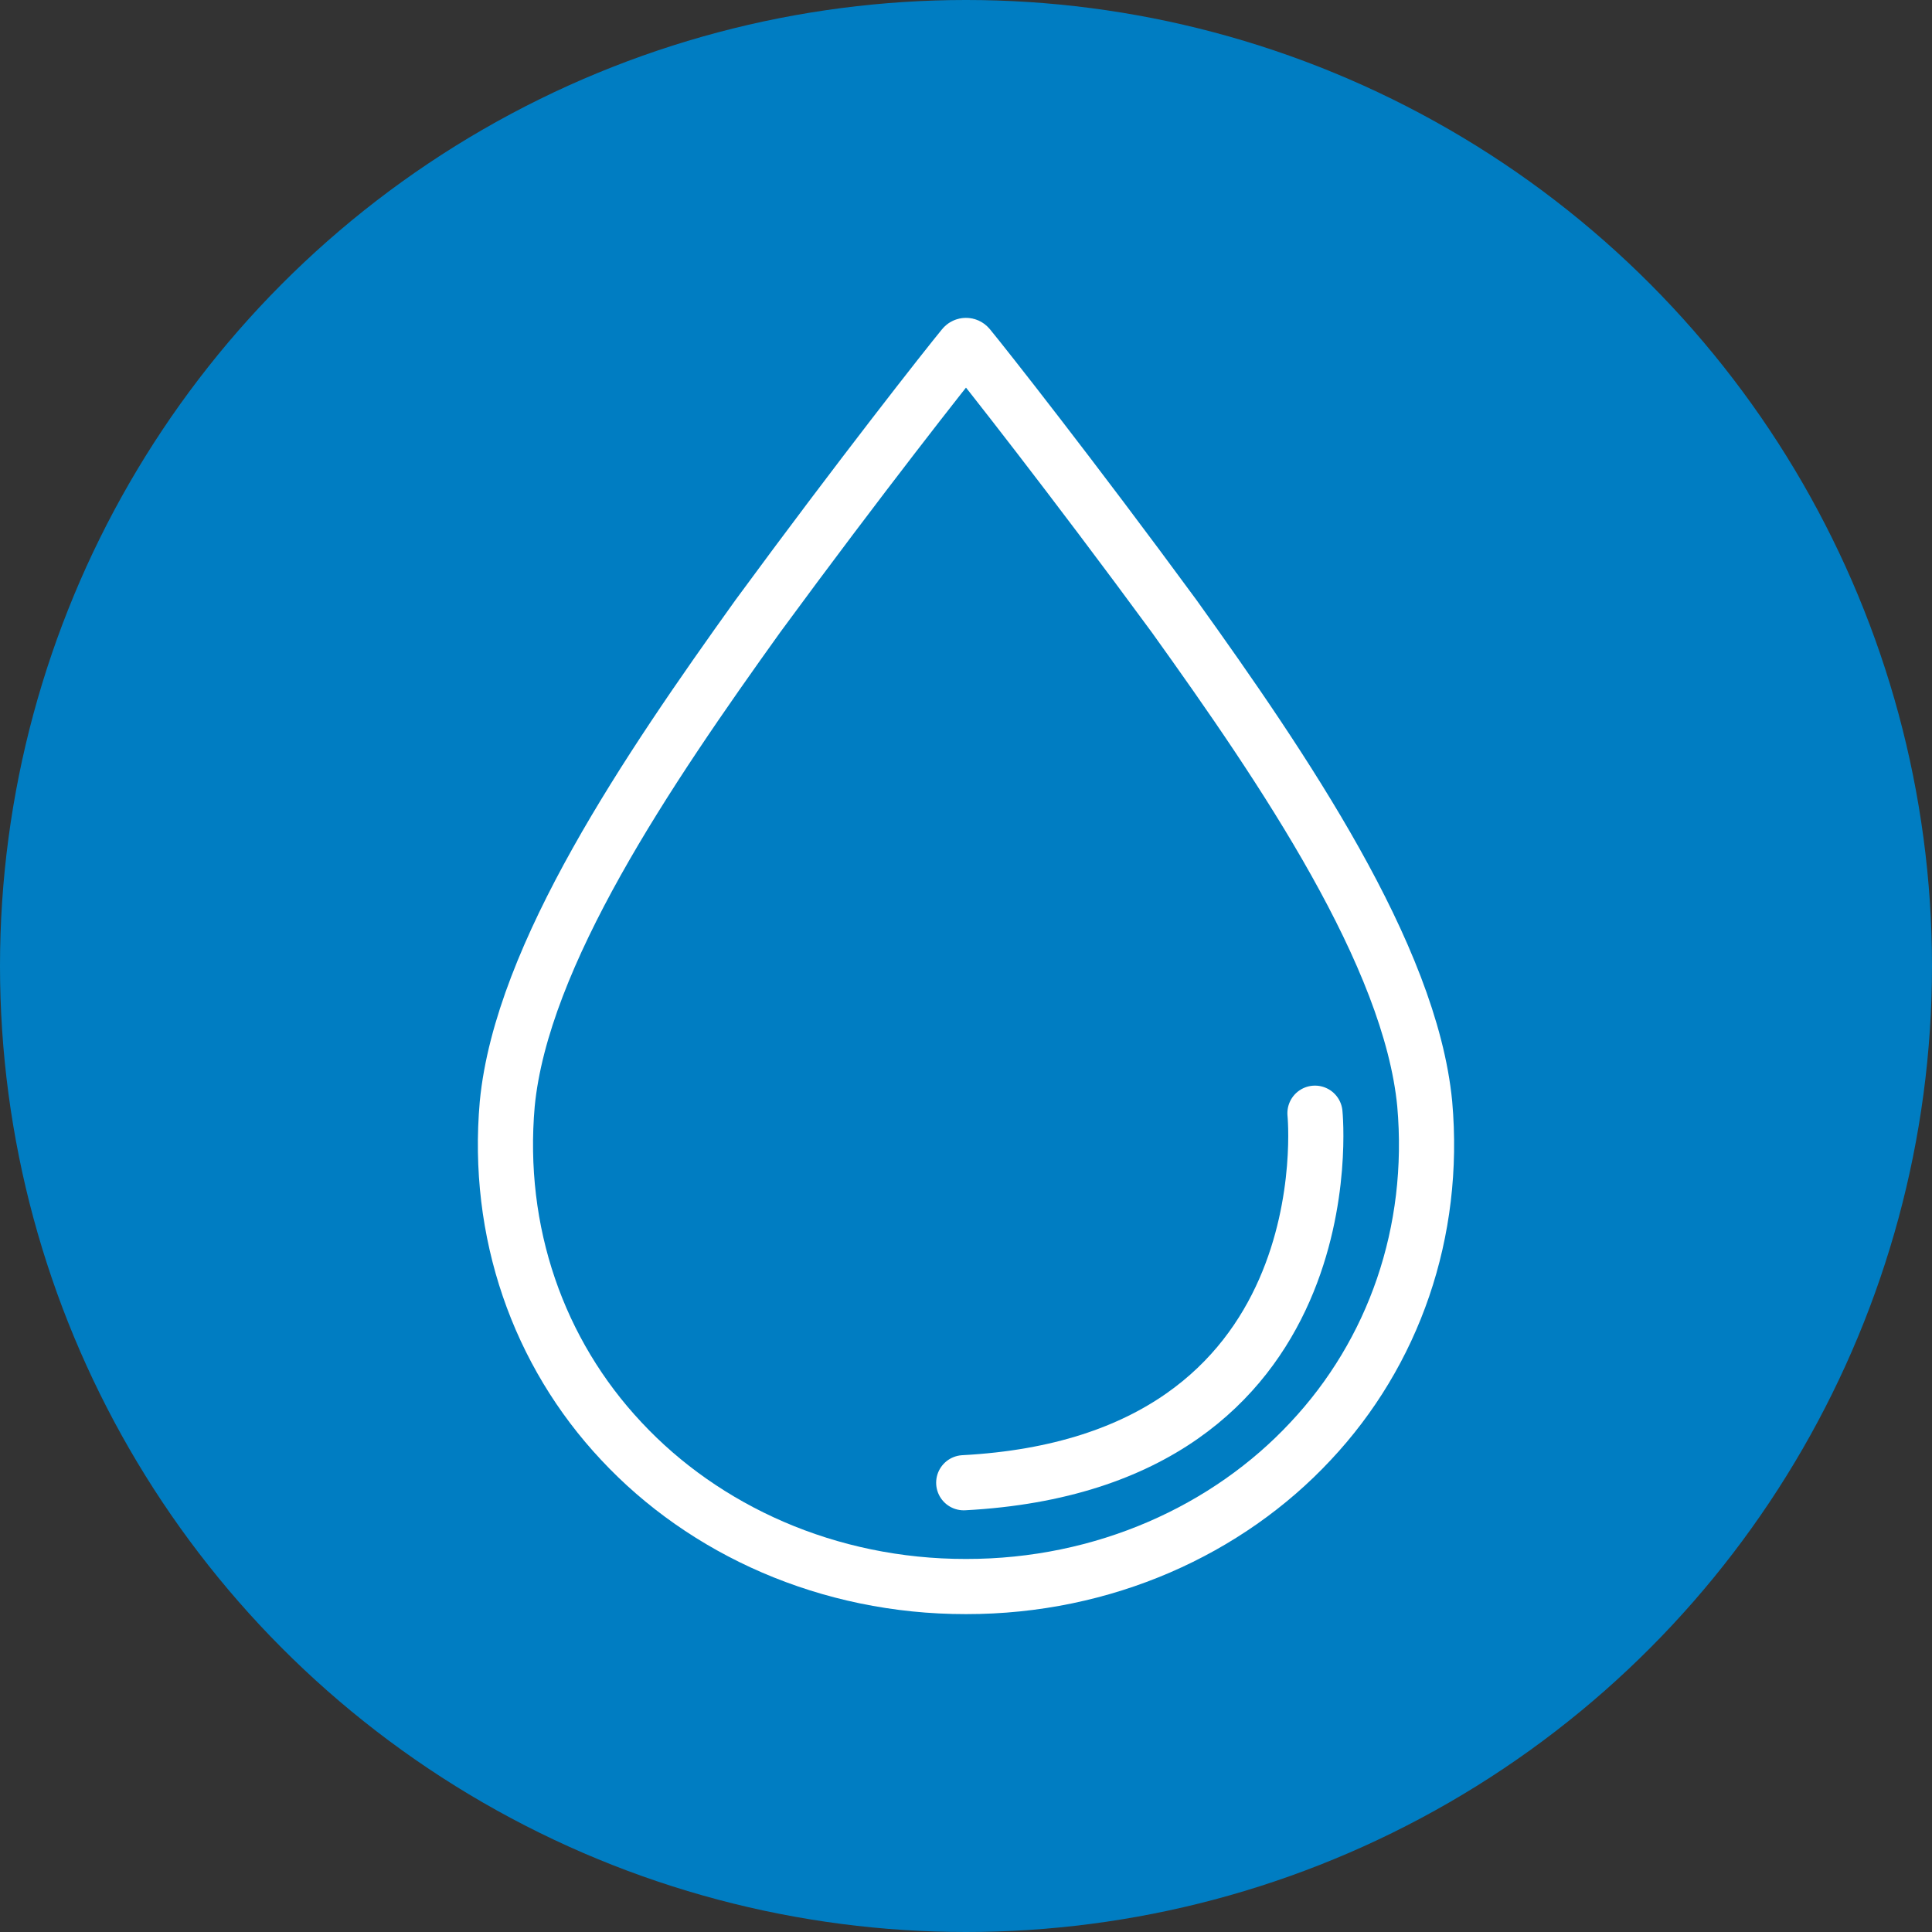 <svg xmlns="http://www.w3.org/2000/svg" id="Layer_1" viewBox="0 0 80 80"><rect x="0" y="0" width="80" height="80" fill="#333333" stroke="none"/><circle cx="40" cy="40" r="40" fill="#007dc2"></circle><g><path d="M58.995,45.711c.468,5.306-1.28,10.297-4.729,13.969-3.424,3.671-8.547,6.022-14.266,6.015-5.719.007-10.843-2.345-14.267-6.015-3.448-3.672-5.197-8.663-4.729-13.969.594-6.163,5.829-13.852,10.378-20.199,4.212-5.738,7.858-10.366,8.513-11.159.054-.066.155-.066.209,0,.655.793,4.301,5.421,8.513,11.159,4.549,6.346,9.784,14.036,10.378,20.199Z" fill="none" stroke="#fff" stroke-linecap="round" stroke-linejoin="round" stroke-width="2.284"></path><path d="M54.45,46.095s1.469,14.45-14.544,15.302" fill="none" stroke="#fff" stroke-linecap="round" stroke-linejoin="round" stroke-width="2.284"></path></g></svg>